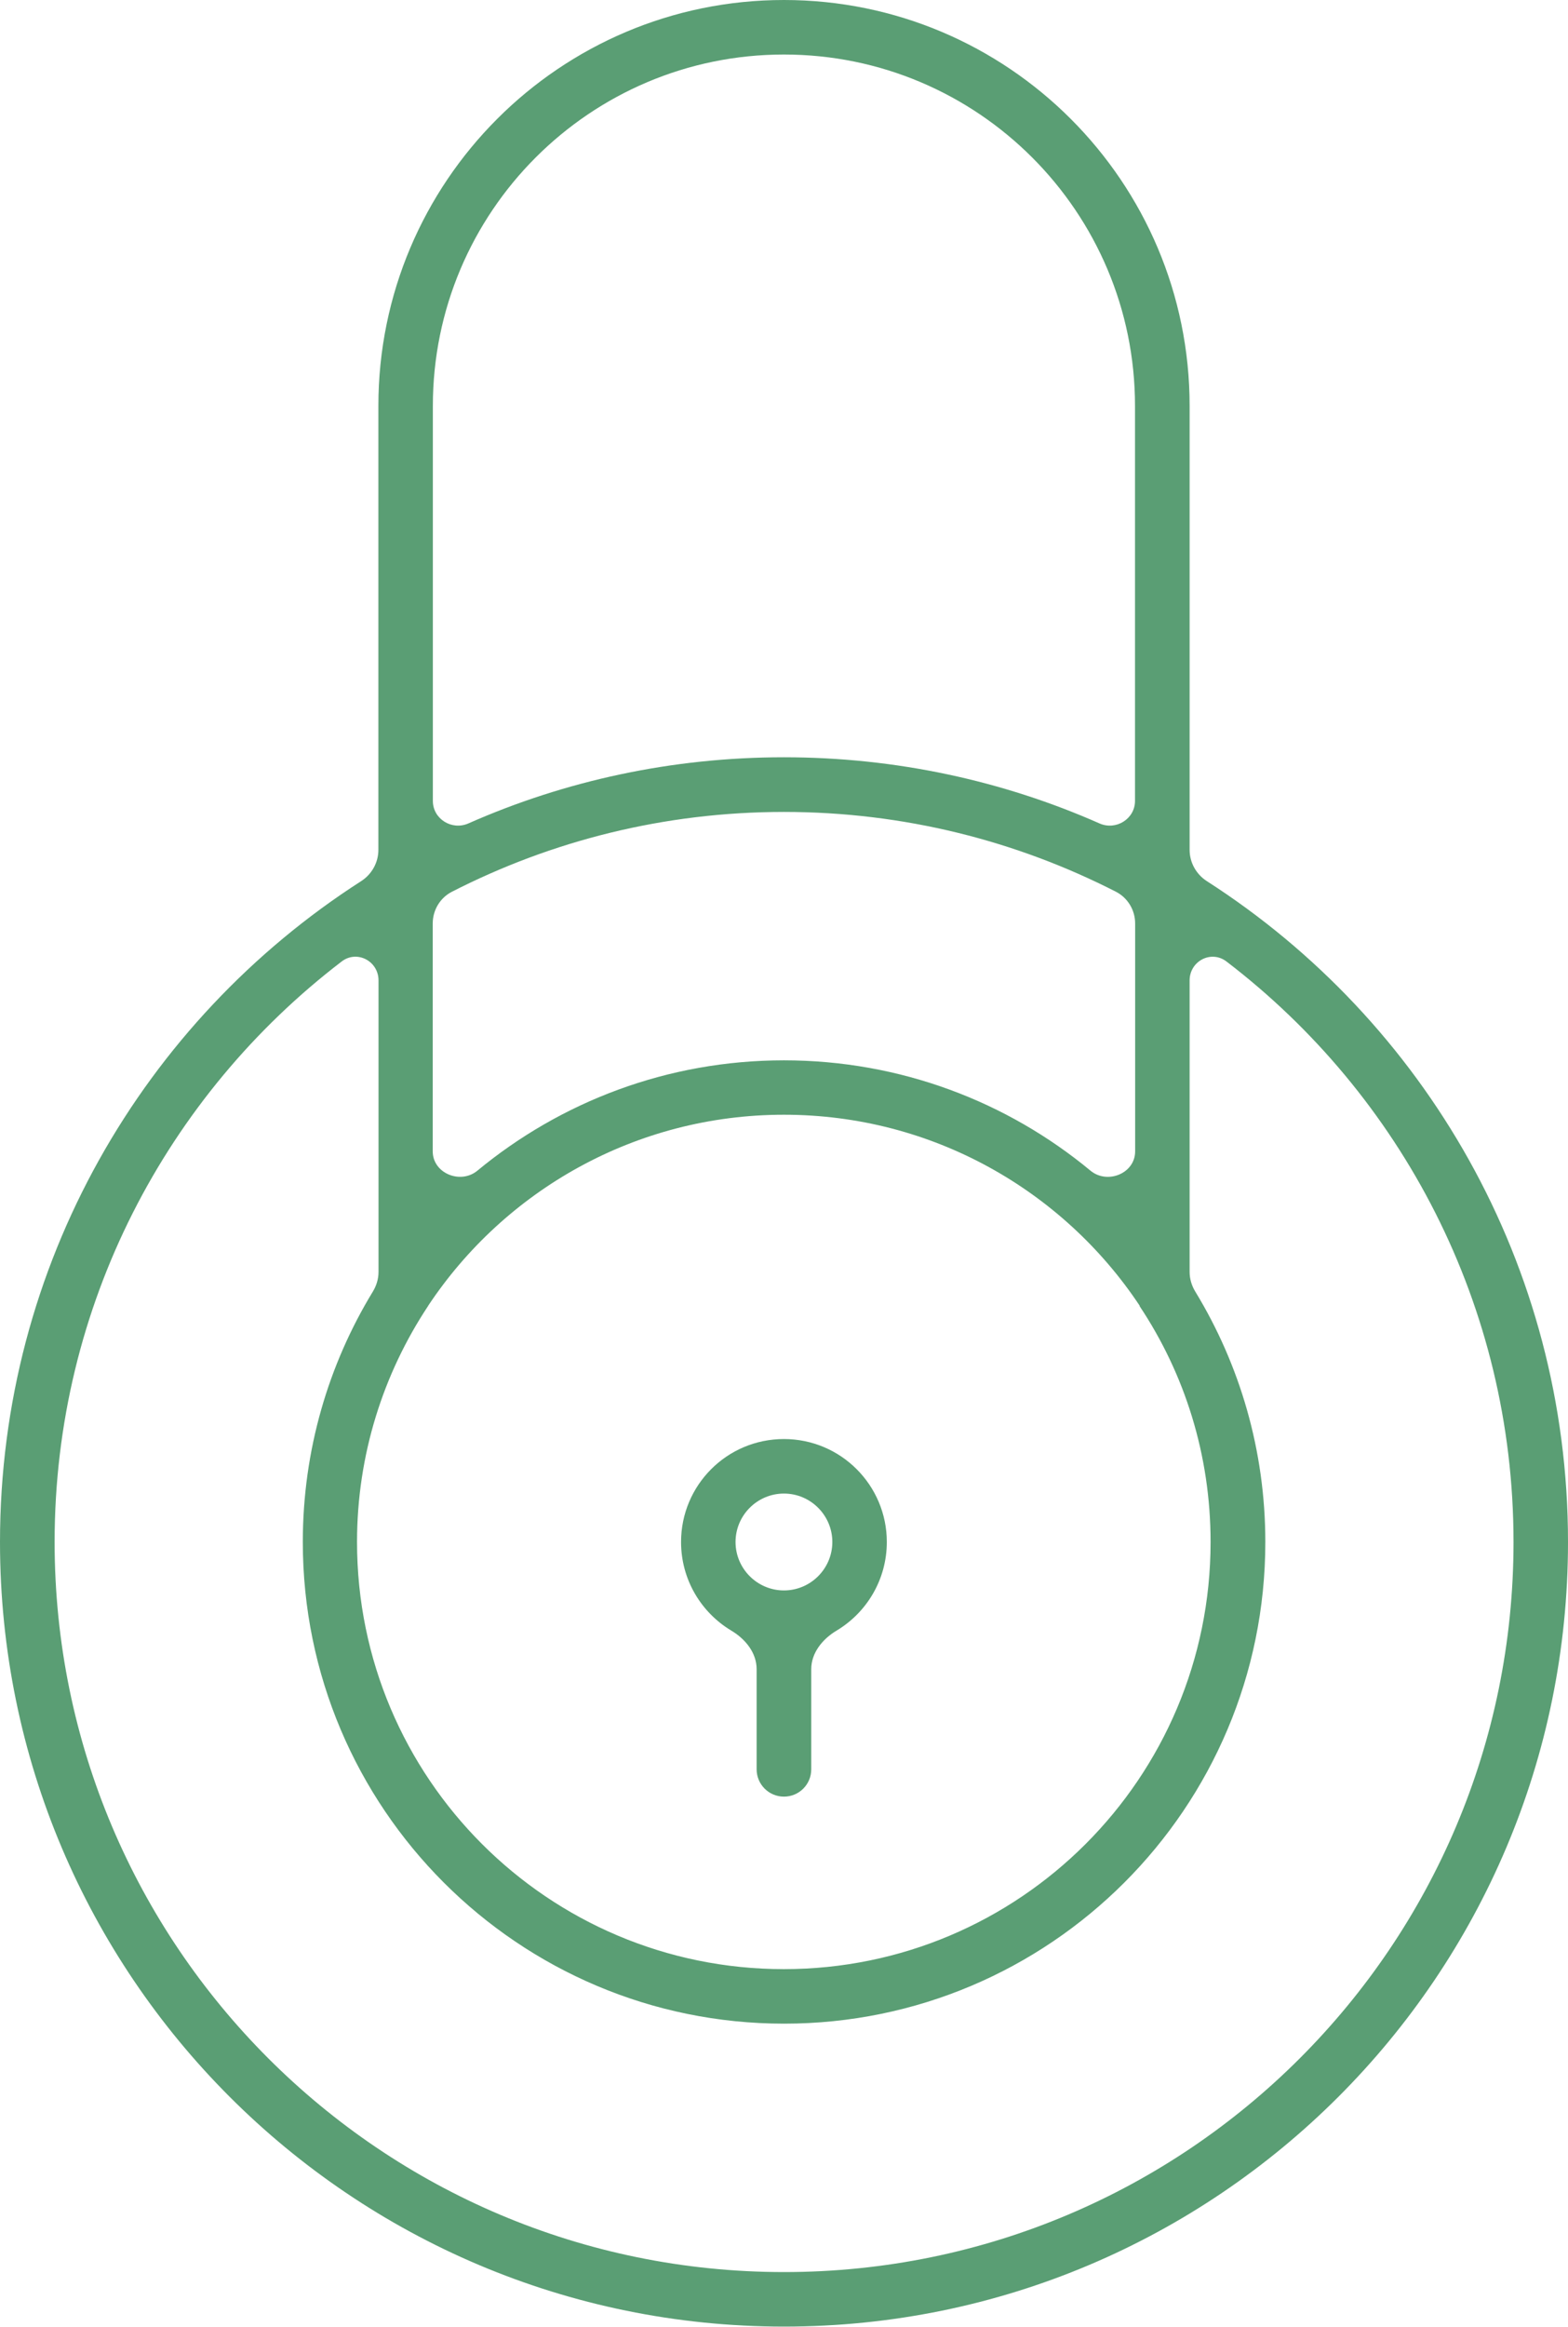 <?xml version="1.0" encoding="utf-8"?>
<svg xmlns="http://www.w3.org/2000/svg" id="Layer_2" data-name="Layer 2" viewBox="0 0 121.17 179.65">
  <defs>
    <style>
      .cls-1 {
        fill: #5a9e74;
        fill-rule: evenodd;
      }
    </style>
  </defs>
  <g id="Layer_1-2" data-name="Layer 1">
    <g>
      <path class="cls-1" d="M60.58,111.11c-4.4,0-7.95,3.56-7.95,7.95,0,2.91,1.56,5.45,3.88,6.84,1.09.65,1.96,1.71,1.96,2.98v7.73c0,1.16.94,2.11,2.11,2.11s2.11-.94,2.11-2.11v-7.73c0-1.26.87-2.33,1.96-2.98,2.32-1.39,3.88-3.93,3.88-6.84,0-4.39-3.56-7.95-7.95-7.95ZM56.84,119.06c0-2.06,1.68-3.74,3.74-3.74s3.74,1.68,3.74,3.74-1.68,3.74-3.74,3.74-3.74-1.68-3.74-3.74Z"/>
      <path class="cls-1" d="M60.58,0c17.31,0,31.35,14.04,31.35,31.34v34.28c0,.98.51,1.89,1.34,2.42,16.78,10.77,27.9,29.6,27.9,51.02,0,33.46-27.12,60.58-60.58,60.58S0,152.52,0,119.06c0-21.42,11.12-40.25,27.9-51.02.83-.53,1.34-1.44,1.34-2.42V31.34C29.24,14.04,43.27,0,60.58,0ZM33.45,31.34c0-14.98,12.15-27.13,27.13-27.13s27.13,12.15,27.13,27.13v30.5c0,1.39-1.47,2.3-2.74,1.74-7.45-3.29-15.72-5.11-24.39-5.11s-16.94,1.82-24.39,5.11c-1.28.56-2.74-.35-2.74-1.74v-30.5ZM60.58,62.69c9.25,0,17.96,2.23,25.67,6.17.9.47,1.47,1.41,1.47,2.44v17.6c0,1.7-2.14,2.57-3.45,1.49-6.42-5.32-14.69-8.52-23.69-8.52s-17.25,3.2-23.69,8.52c-1.31,1.08-3.45.2-3.45-1.49v-17.6c0-1.02.56-1.97,1.47-2.44,7.7-3.94,16.42-6.17,25.67-6.17ZM116.96,119.06c0-18.28-8.7-34.52-22.18-44.82-1.19-.91-2.85-.03-2.85,1.46v22.51c0,.54.16,1.06.44,1.52,3.43,5.63,5.41,12.25,5.41,19.33,0,20.54-16.66,37.19-37.19,37.19s-37.19-16.65-37.19-37.19c0-7.08,1.98-13.7,5.41-19.33.28-.46.44-.98.44-1.52v-22.51c0-1.5-1.67-2.37-2.85-1.46-13.47,10.3-22.18,26.54-22.18,44.82,0,31.14,25.23,56.37,56.37,56.37s56.37-25.24,56.37-56.37ZM88.08,100.84s-.02-.02-.02-.04c-5.91-8.88-16.02-14.73-27.48-14.73s-21.57,5.85-27.48,14.73h0s-.02.03-.02.04c-3.46,5.22-5.49,11.49-5.49,18.22,0,18.22,14.77,32.98,32.98,32.98s32.98-14.76,32.98-32.98c0-6.74-2.01-13-5.49-18.22Z"/>
    </g>
  </g>
</svg>